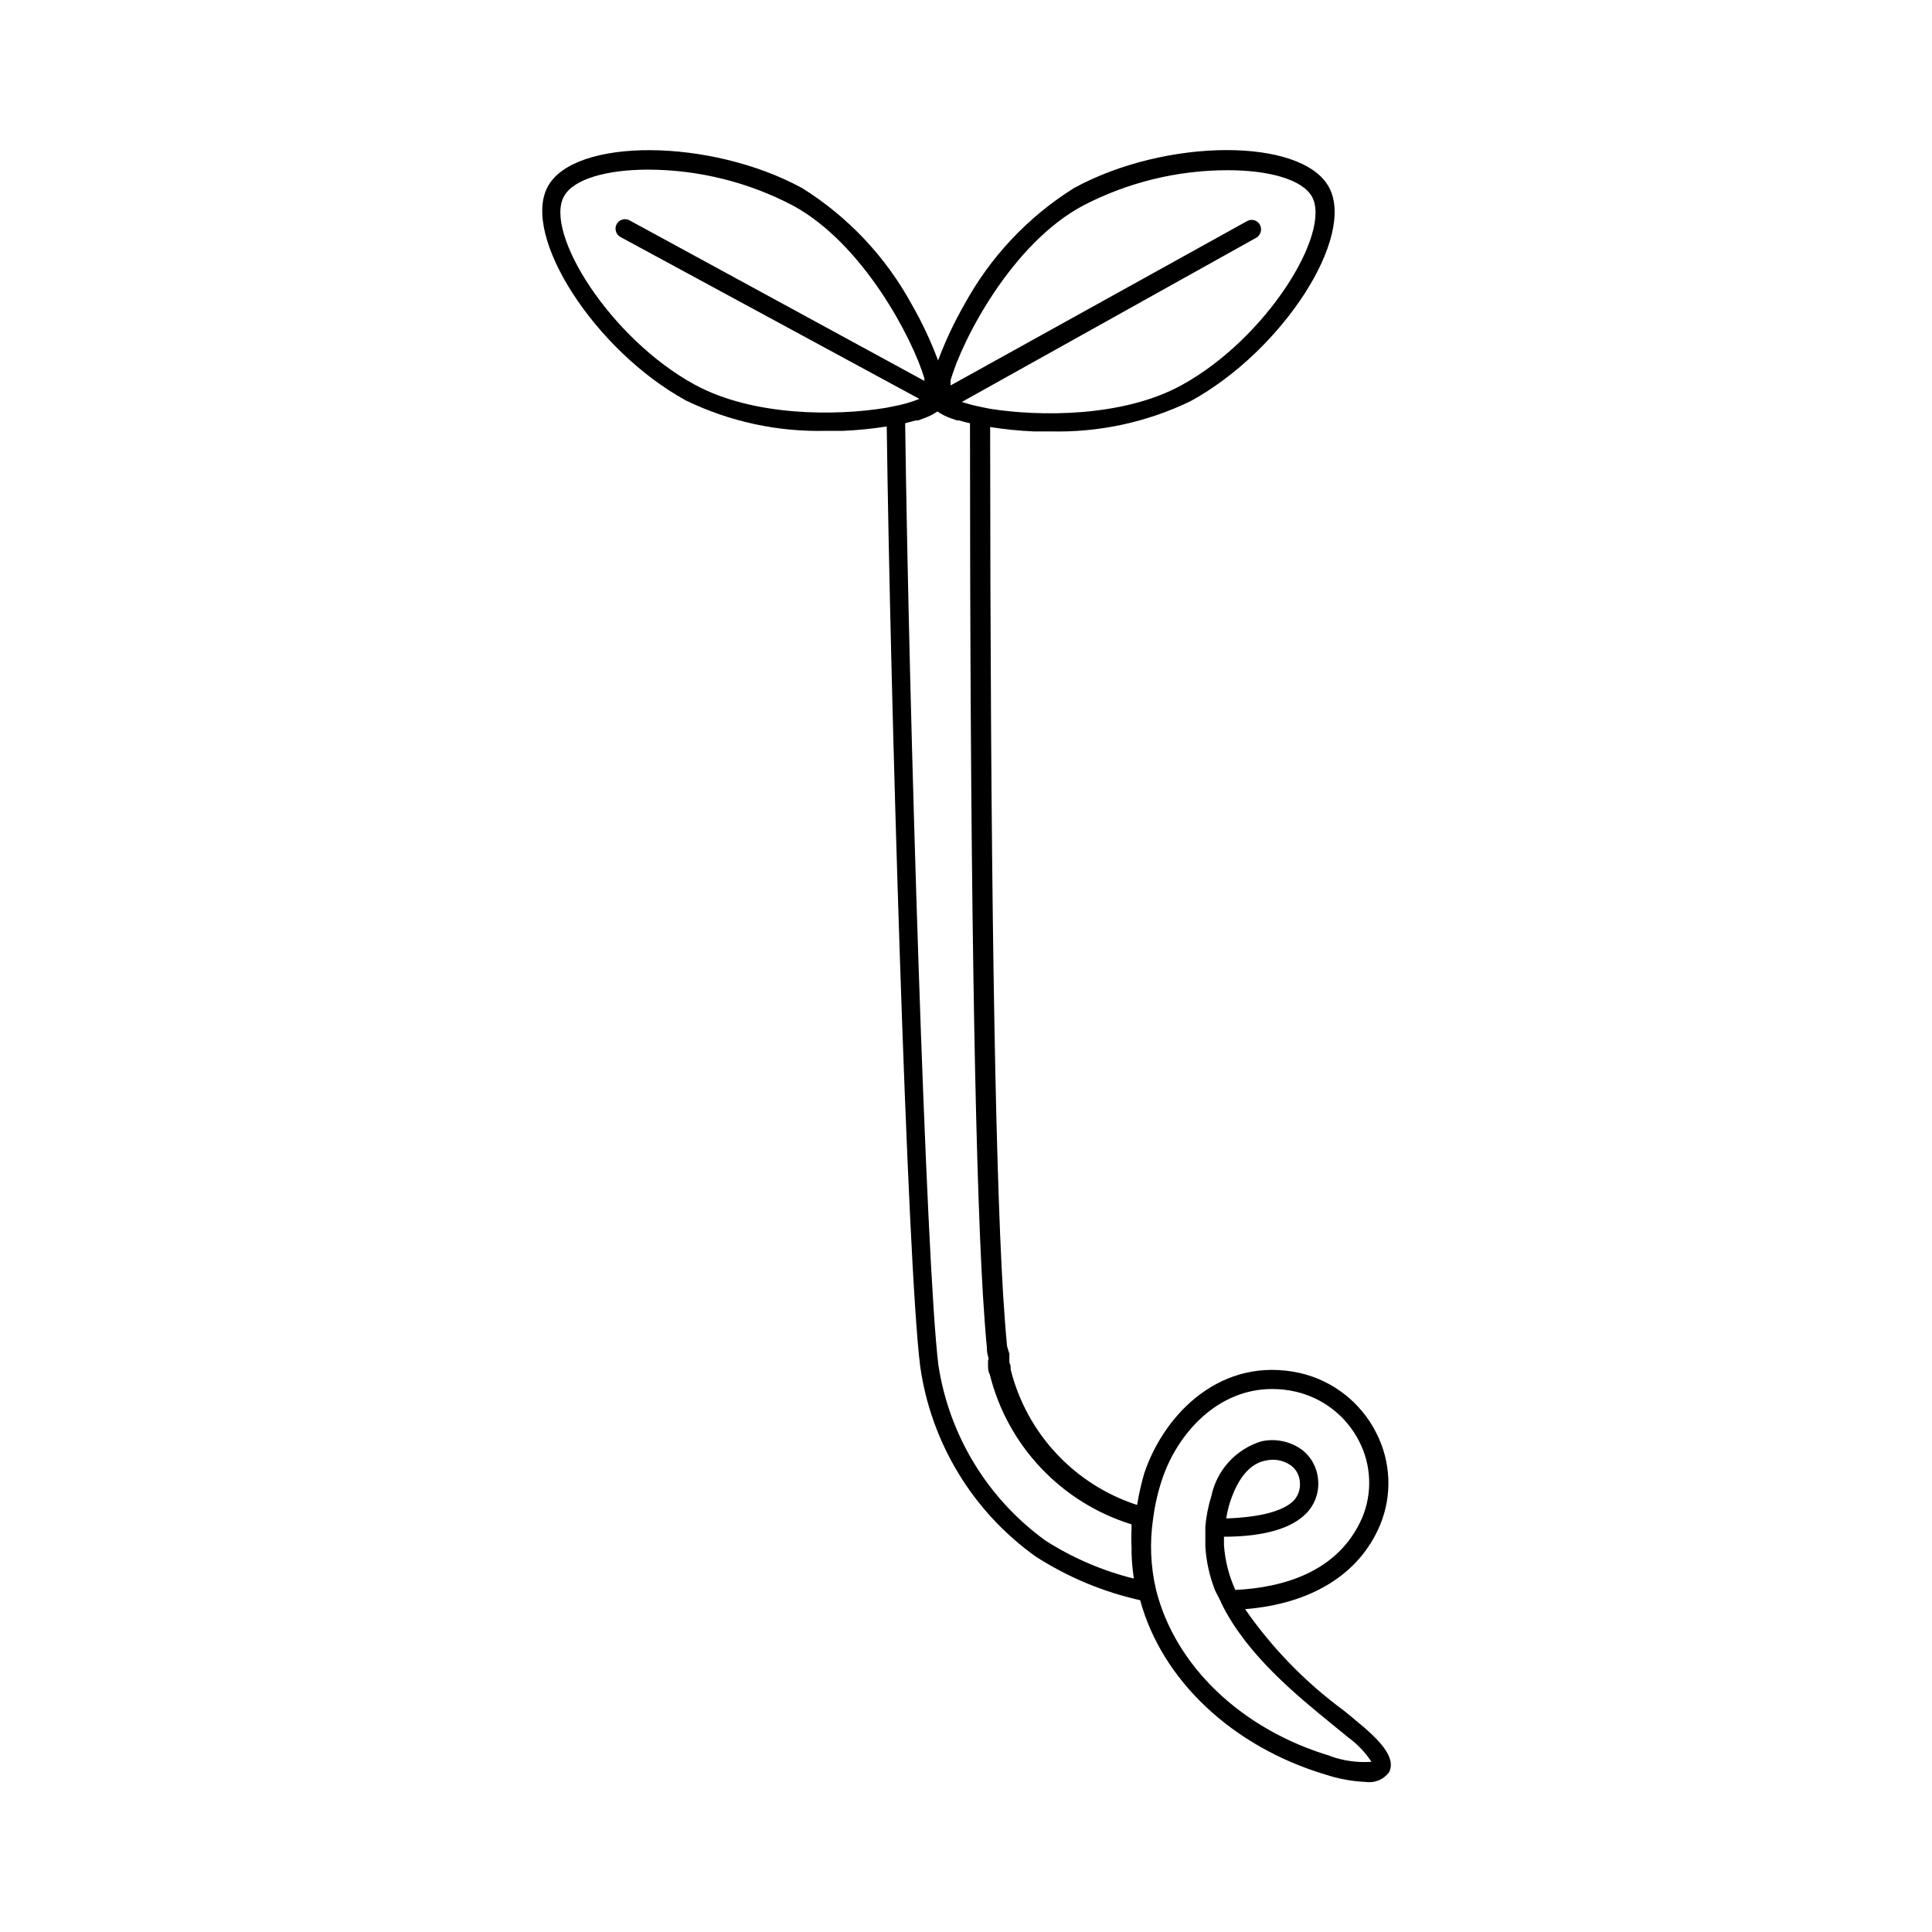 <?xml version="1.0" encoding="UTF-8"?>
<!-- Uploaded to: SVG Repo, www.svgrepo.com, Generator: SVG Repo Mixer Tools -->
<svg fill="#000000" width="800px" height="800px" version="1.1" viewBox="144 144 512 512" xmlns="http://www.w3.org/2000/svg">
 <path d="m504.29 600.77c-1.258-1.109-2.672-2.215-4.133-3.426h0.004c-10.16-7.457-19.012-16.551-26.199-26.902 17.531-1.41 30.23-9.219 35.719-22.168h0.004c3.328-7.957 2.957-16.977-1.008-24.637-4.055-7.981-11.434-13.754-20.152-15.77-20.656-4.586-35.871 10.531-41.262 26.5h-0.004c-0.812 2.781-1.453 5.606-1.914 8.465-16.598-5.391-29.254-18.941-33.5-35.871 0-0.605 0-1.258-0.352-1.863v-0.555-1.762l-0.609-2.016c-0.453-4.586-0.754-9.219-1.059-13.855-2.215-37.082-3.375-114.41-3.426-229.74h0.004c3.801 0.605 7.637 0.992 11.484 1.16h4.535c12.82 0.316 25.535-2.43 37.082-8.012 24.336-13.301 43.883-43.527 36.676-56.73-7.203-13.199-43.227-13.047-67.562 0.25v0.004c-12.184 7.621-22.195 18.258-29.066 30.883-2.719 4.738-5.043 9.695-6.953 14.812-1.91-5.117-4.234-10.074-6.953-14.812-6.871-12.625-16.887-23.262-29.07-30.883-24.336-13.25-60.355-13.402-67.41-0.402-7.055 13 12.344 43.43 36.676 56.73v-0.004c11.547 5.582 24.262 8.328 37.082 8.012h4.484c3.883-0.164 7.75-0.551 11.586-1.16 0.906 69.527 5.391 221.68 8.867 249.08v0.004c2.871 20.27 13.926 38.477 30.582 50.379 8.48 5.465 17.863 9.391 27.711 11.59 5.742 21.16 24.383 38.793 49.07 46.199 3.469 1.141 7.082 1.805 10.73 1.965 2.391 0.348 4.781-0.664 6.199-2.621 1.508-3.125-0.809-7.055-7.863-12.848zm-73.254-402.29c11.828-6.152 24.961-9.367 38.293-9.371 11.035 0 19.902 2.469 22.418 7.106 5.039 9.621-12.09 37.535-34.66 49.879-15.516 8.516-37.633 8.312-50.684 6.246l-2.016-0.402v-0.004c-1.855-0.363-3.691-0.836-5.492-1.41l78.039-43.527v-0.004c1.188-0.699 1.609-2.211 0.957-3.426-0.316-0.59-0.863-1.027-1.508-1.207-0.648-0.18-1.34-0.09-1.918 0.25l-78.543 43.531v-1.359c2.973-10.531 16.172-36.227 35.113-46.301zm-102.93 47.457c-22.57-12.344-39.902-40.305-34.66-49.879 2.519-4.637 11.387-7.106 22.418-7.106v0.004c13.344 0.051 26.477 3.316 38.289 9.523 18.59 10.078 31.691 35.266 34.812 45.746v0.707l-78.293-42.625c-1.207-0.543-2.629-0.059-3.254 1.109-0.621 1.168-0.234 2.621 0.887 3.324l79.352 42.977v-0.004c-2.215 0.879-4.512 1.535-6.852 1.965l-2.016 0.402c-13.148 2.168-35.168 2.32-50.684-6.144zm93.004 306.37c-15.32-11.07-25.559-27.82-28.418-46.504-3.273-25.945-7.809-173.36-8.816-249.64l2.871-0.754h0.605l1.461-0.555c1.289-0.438 2.508-1.047 3.629-1.812 1.102 0.77 2.305 1.379 3.578 1.812l1.562 0.555h0.555c0.906 0.25 1.914 0.555 2.922 0.754 0 115.88 1.211 193.71 3.426 231.05 0.301 4.637 0.605 9.32 1.059 14.008 0 0.402 0 1.309 0.301 2.215s0 0.855 0 1.16v1.258c0 0.754 0 1.562 0.453 2.367v0.004c4.703 18.914 18.961 33.992 37.582 39.75-0.023 0.352-0.023 0.703 0 1.055-0.09 1.68-0.09 3.363 0 5.039v1.512c0.062 2.125 0.246 4.246 0.555 6.348v0.402c-8.266-2.059-16.141-5.445-23.324-10.023zm75.57 57.082c-23.73-7.055-41.262-23.934-46.301-44.035-1.457-6.156-1.73-12.531-0.805-18.789 0.457-3.598 1.266-7.144 2.418-10.582 4.133-12.242 14.711-23.879 29.121-23.879 2.102-0.008 4.199 0.23 6.246 0.703 7.281 1.672 13.445 6.488 16.828 13.148 3.227 6.269 3.539 13.637 0.855 20.152-6.348 14.762-21.461 18.641-33.656 19.246-1.715-3.746-2.738-7.777-3.019-11.891v-2.215c10.629 0 18.035-2.215 21.914-6.297 2.25-2.375 3.356-5.613 3.023-8.867-0.25-3.16-1.848-6.059-4.383-7.961-3.066-2.18-6.906-2.965-10.582-2.168-3.309 0.996-6.293 2.863-8.633 5.406-2.34 2.543-3.953 5.672-4.668 9.055-0.832 2.652-1.371 5.391-1.609 8.16v2.617 2.57 0.004c0.23 4.043 1.117 8.027 2.617 11.789l1.461 2.871c0.082 0.242 0.18 0.48 0.305 0.707 6.699 13.504 19.852 24.184 29.422 31.992l4.082 3.324c2.414 1.766 4.496 3.949 6.144 6.449-3.711 0.262-7.434-0.25-10.934-1.512zm-27.711-62.977c0.219-1.469 0.555-2.918 1.008-4.332 1.16-3.578 3.879-10.078 9.574-11.035 2.269-0.512 4.648-0.035 6.547 1.309 1.398 1.02 2.266 2.609 2.371 4.336 0.219 1.84-0.391 3.688-1.664 5.035-2.922 2.875-9.219 4.383-17.984 4.688z"/>
</svg>